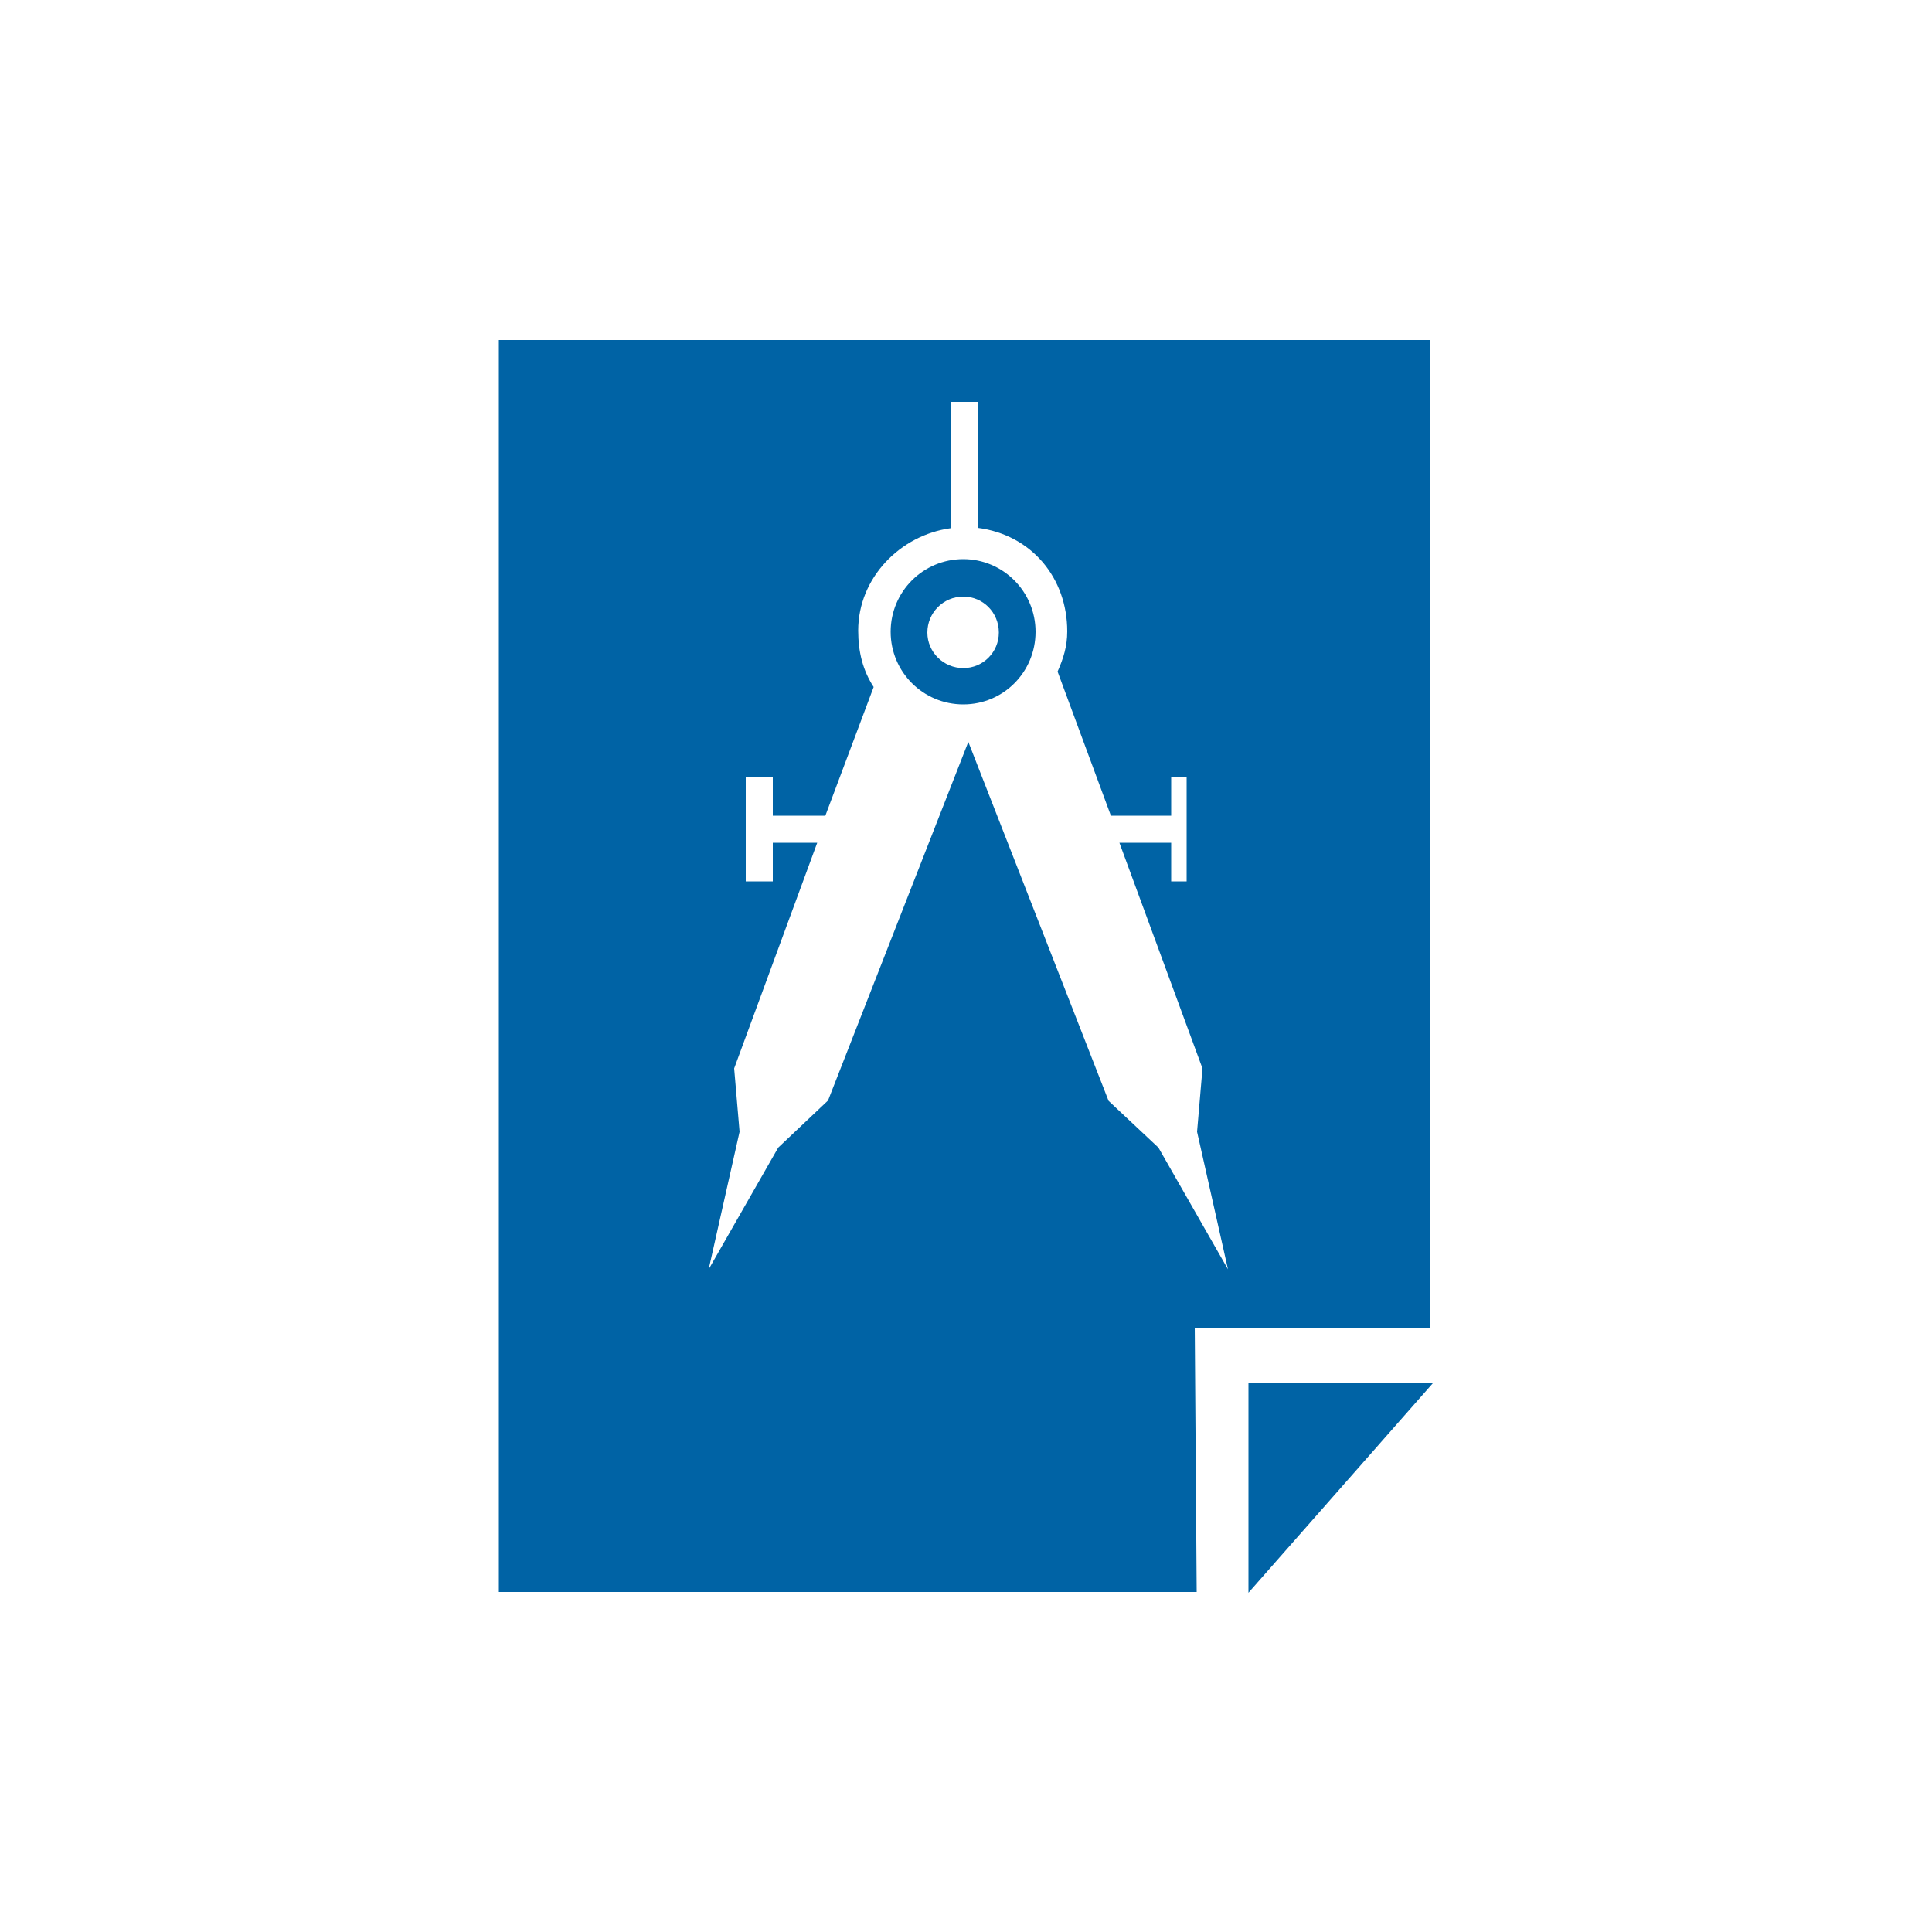 <?xml version="1.0" encoding="utf-8"?>
<!-- Generator: Adobe Illustrator 19.2.0, SVG Export Plug-In . SVG Version: 6.00 Build 0)  -->
<svg version="1.1" id="Layer_1" xmlns="http://www.w3.org/2000/svg" xmlns:xlink="http://www.w3.org/1999/xlink" x="0px" y="0px"
	 viewBox="0 0 500 500" style="enable-background:new 0 0 500 500;" xml:space="preserve">
<style type="text/css">
	.st0{fill:#0063A5;}
	.st1{fill-rule:evenodd;clip-rule:evenodd;fill:#0063A5;}
</style>
<g>
	<path class="st1" d="M249.3,144.7c-10.4,0-18.8,8.4-18.8,18.8c0,10.4,8.4,18.8,18.8,18.8c10.4,0,18.7-8.4,18.7-18.8
		C268,153.1,259.6,144.7,249.3,144.7z M249.3,172.9c-5.1,0-9.3-4.1-9.3-9.2c0-5.1,4.1-9.3,9.3-9.3c5.1,0,9.2,4.1,9.2,9.3
		C258.5,168.8,254.4,172.9,249.3,172.9z"/>
	<path class="st1" d="M129.1,88v324h180.6l-0.5-68.4l60.8,0.1V88H129.1z M299.8,297l-12.9-12.1L250.6,192l-36.3,92.8L201.4,297
		l-18,31.5l8-35.6l-1.4-16.4l21.5-58.4h-11.5v10h-7v-27h7v10h13.6l12.5-33.3c-2.8-4.3-4-9.1-4-14.6c0-13.7,10.9-24.7,23.9-26.5V104
		h7v32.6c14,1.8,23.2,13,23.2,26.8c0,3.9-1,7-2.5,10.4l13.8,37.3h15.6v-10h4v27h-4v-10h-13.4l21.5,58.4l-1.4,16.4l8,35.6L299.8,297z
		"/>
	<polygon class="st1" points="323.1,412.2 370.8,358 323.1,358 	"/>
</g>
</svg>

